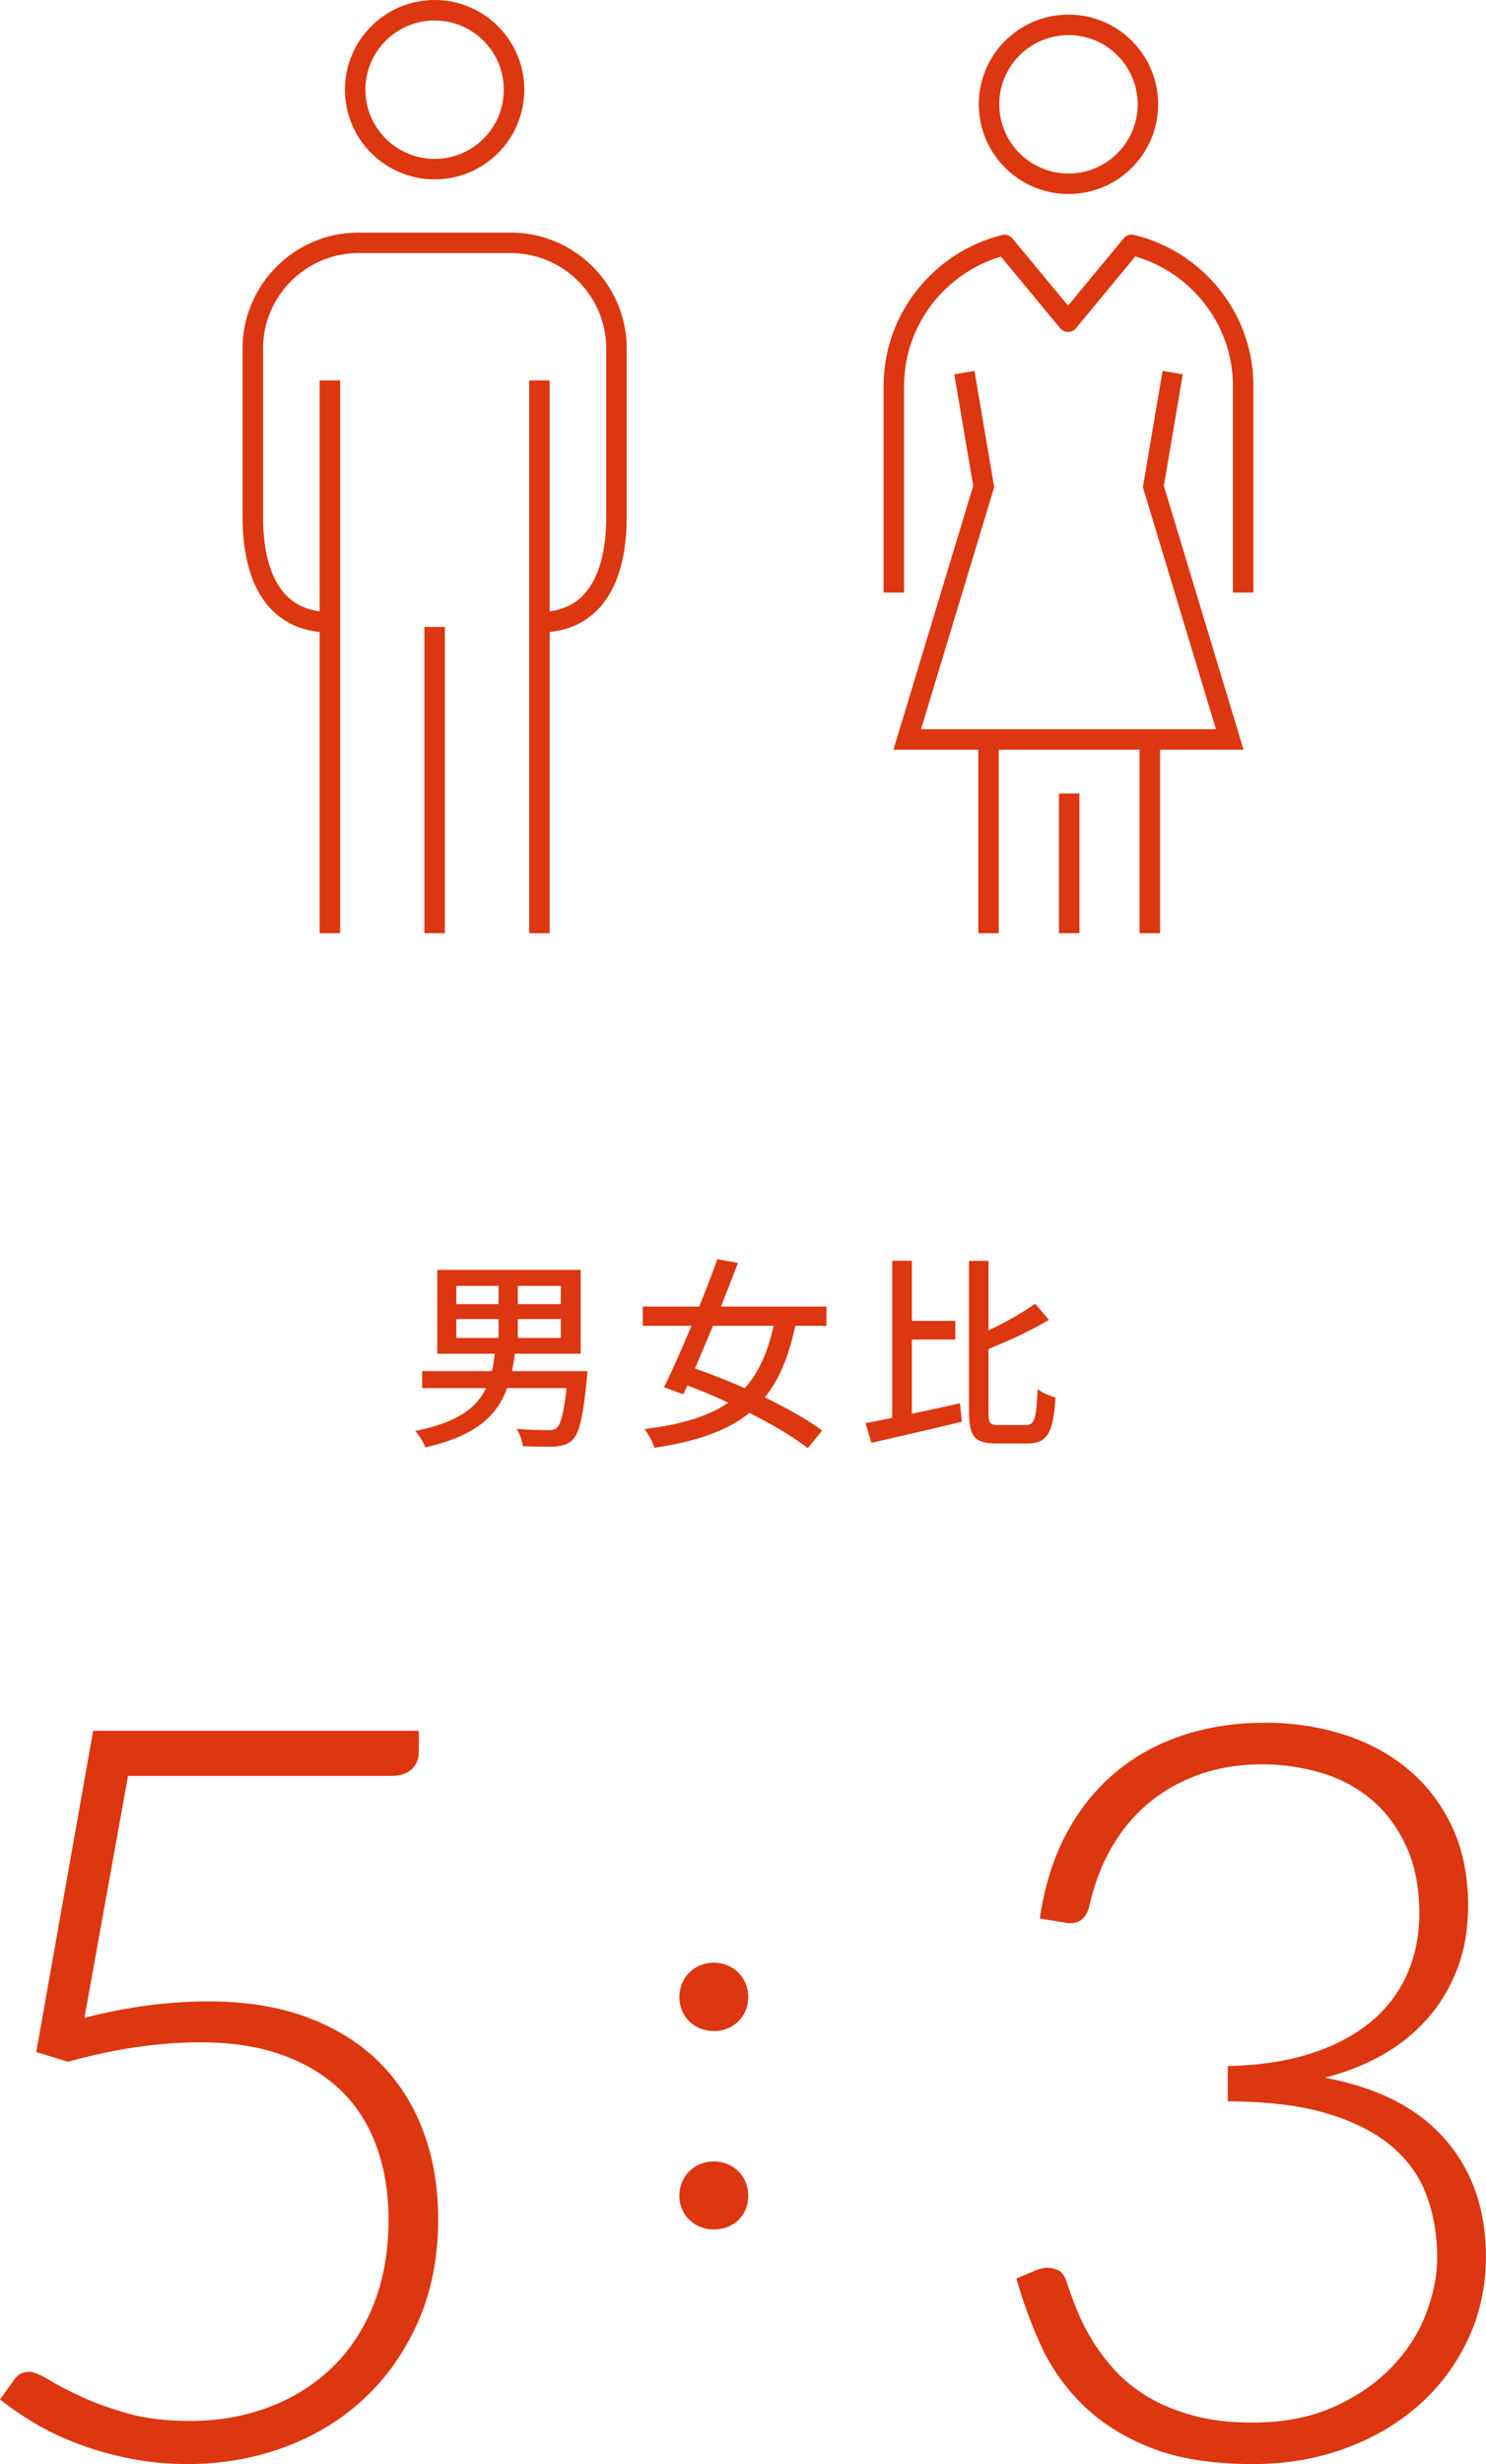 <?xml version="1.0" encoding="UTF-8"?><svg id="b" xmlns="http://www.w3.org/2000/svg" width="217.65" height="360.7" viewBox="0 0 217.65 360.7"><defs><style>.d{stroke-miterlimit:10;}.d,.e{fill:none;stroke:#dc3710;stroke-width:3px;}.f{fill:#dc3710;}.e{stroke-linejoin:round;}</style></defs><g id="c"><g><path class="f" d="M61.35,256.45c0,1-.34,1.84-1.01,2.51-.67,.67-1.74,1.01-3.19,1.01H18.75l-6.38,35.4c3.35-.85,6.52-1.46,9.52-1.84s5.87-.56,8.62-.56c5.5,0,10.35,.79,14.55,2.36,4.2,1.57,7.71,3.78,10.54,6.6,2.82,2.83,4.96,6.19,6.41,10.09,1.45,3.9,2.17,8.15,2.17,12.75,0,5.6-.97,10.61-2.92,15.04s-4.59,8.19-7.91,11.29c-3.33,3.1-7.21,5.48-11.66,7.12-4.45,1.65-9.18,2.48-14.17,2.48-2.95,0-5.75-.26-8.4-.79-2.65-.52-5.15-1.22-7.5-2.1-2.35-.87-4.5-1.89-6.45-3.04-1.95-1.15-3.67-2.33-5.17-3.53l2.1-2.92c.5-.75,1.22-1.12,2.17-1.12,.65,0,1.59,.38,2.81,1.12,1.22,.75,2.8,1.58,4.73,2.47,1.92,.9,4.2,1.73,6.82,2.48s5.69,1.12,9.19,1.12c4.1,0,7.92-.66,11.47-1.99,3.55-1.32,6.64-3.24,9.26-5.74,2.62-2.5,4.67-5.59,6.15-9.26,1.47-3.67,2.21-7.84,2.21-12.49,0-3.8-.56-7.3-1.69-10.5-1.12-3.2-2.82-5.94-5.1-8.21s-5.15-4.05-8.62-5.33c-3.48-1.28-7.56-1.91-12.26-1.91-2.85,0-5.88,.23-9.08,.68-3.2,.45-6.6,1.17-10.2,2.17l-4.65-1.42,8.33-47.03H61.35v3.08Z"/><path class="f" d="M99.51,292.34c0-2.94,2.28-5.04,5.04-5.04s5.04,2.1,5.04,5.04-2.28,4.98-5.04,4.98-5.04-2.04-5.04-4.98Zm0,29.1c0-3,2.28-5.04,5.04-5.04s5.04,2.04,5.04,5.04-2.28,4.92-5.04,4.92-5.04-2.04-5.04-4.92Z"/><path class="f" d="M185.17,252.17c4.05,0,7.88,.56,11.48,1.69,3.6,1.12,6.77,2.81,9.5,5.06s4.9,5.05,6.49,8.4c1.59,3.35,2.39,7.23,2.39,11.62,0,3.45-.54,6.56-1.61,9.34-1.08,2.78-2.55,5.21-4.43,7.31-1.88,2.1-4.09,3.86-6.64,5.29-2.55,1.42-5.33,2.51-8.33,3.26,7.8,1.45,13.69,4.46,17.66,9.04,3.98,4.58,5.96,10.29,5.96,17.14,0,4.35-.88,8.39-2.62,12.11-1.75,3.73-4.15,6.94-7.2,9.64-3.05,2.7-6.65,4.81-10.8,6.34-4.15,1.53-8.65,2.29-13.5,2.29-6.05,0-11.09-.81-15.11-2.44-4.03-1.62-7.34-3.74-9.94-6.34-2.6-2.6-4.63-5.51-6.08-8.74-1.45-3.22-2.62-6.44-3.53-9.64l2.85-1.2c.6-.25,1.17-.38,1.72-.38s1.07,.13,1.58,.38c.5,.25,.87,.73,1.12,1.43l.52,1.5c.3,.9,.72,2.01,1.28,3.34,.55,1.33,1.26,2.7,2.14,4.12,.87,1.42,1.96,2.85,3.26,4.28,1.3,1.42,2.89,2.7,4.76,3.83s4.08,2.04,6.6,2.74c2.52,.7,5.44,1.05,8.74,1.05,4.5,0,8.44-.75,11.81-2.25s6.2-3.41,8.47-5.74,3.98-4.92,5.1-7.8,1.69-5.66,1.69-8.36c0-3.25-.51-6.27-1.54-9.07-1.03-2.8-2.74-5.21-5.14-7.24-2.4-2.02-5.56-3.62-9.49-4.8-3.93-1.17-8.76-1.76-14.51-1.76v-5.17c4.6-.1,8.65-.71,12.15-1.84,3.5-1.12,6.42-2.66,8.78-4.61,2.35-1.95,4.12-4.27,5.33-6.97,1.2-2.7,1.8-5.67,1.8-8.92,0-3.75-.63-7-1.88-9.75-1.25-2.75-2.92-5.03-5.03-6.83-2.1-1.8-4.55-3.12-7.35-3.97-2.8-.85-5.73-1.28-8.78-1.28-3.35,0-6.42,.5-9.22,1.5-2.8,1-5.28,2.4-7.42,4.2-2.15,1.8-3.95,3.96-5.4,6.49-1.45,2.53-2.53,5.34-3.22,8.44-.4,1.75-1.33,2.62-2.78,2.62-.35,0-.63-.02-.83-.08l-3.67-.6c.65-4.55,1.9-8.6,3.75-12.15,1.85-3.55,4.2-6.55,7.05-9,2.85-2.45,6.15-4.31,9.9-5.59,3.75-1.28,7.8-1.91,12.15-1.91Z"/></g><g><path class="f" d="M85.95,201.85c-.54,5.58-1.11,7.98-2.1,8.94-.69,.66-1.47,.87-2.61,.96-.96,.06-2.79,.03-4.68-.06-.06-.75-.42-1.83-.9-2.52,1.89,.15,3.81,.18,4.56,.18,.63,0,.99-.03,1.29-.3,.63-.54,1.08-2.22,1.47-5.85h-8.7c-1.47,4.02-4.59,7.02-12,8.67-.24-.75-.93-1.83-1.47-2.4,6.21-1.23,9-3.39,10.38-6.27h-9.36v-2.49h10.23c.18-.81,.3-1.68,.42-2.55h-8.43v-12.27h21v12.27h-9.63c-.12,.87-.27,1.74-.42,2.55h11.04l-.09,1.14Zm-19.11-10.95h6.18v-2.67h-6.18v2.67Zm0,4.95h6.18v-2.76h-6.18v2.76Zm15.3-7.62h-6.3v2.67h6.3v-2.67Zm0,4.86h-6.3v2.76h6.3v-2.76Z"/><path class="f" d="M116.49,194.08c-.96,4.44-2.34,7.86-4.47,10.47,3.3,1.62,6.33,3.3,8.4,4.86l-2.1,2.58c-2.04-1.59-5.13-3.45-8.55-5.16-3.24,2.61-7.68,4.17-13.92,5.1-.27-.87-.87-2.01-1.47-2.73,5.43-.69,9.39-1.86,12.3-3.87-2.01-.93-4.05-1.8-6-2.52l-.6,1.29-2.82-1.02c1.17-2.4,2.61-5.64,4.02-9h-7.14v-2.82h8.28c.96-2.4,1.89-4.8,2.64-6.93l3.03,.54c-.75,1.98-1.62,4.17-2.49,6.39h15.45v2.82h-4.56Zm-12.06,0c-.9,2.16-1.8,4.29-2.64,6.24,2.31,.81,4.83,1.8,7.29,2.88,2.04-2.25,3.36-5.22,4.23-9.12h-8.88Z"/><path class="f" d="M133.56,206.95c2.28-.48,4.71-1.02,7.05-1.53l.27,2.7c-4.62,1.11-9.57,2.25-13.26,3.09l-.84-2.88c1.14-.21,2.46-.48,3.9-.78v-22.98h2.88v8.79h6.36v2.73h-6.36v10.86Zm16.74,1.65c1.29,0,1.47-1.05,1.68-5.25,.69,.54,1.83,1.02,2.61,1.23-.3,4.95-1.08,6.72-4.05,6.72h-4.62c-3.15,0-3.99-1.02-3.99-4.65v-22.08h2.85v10.17c2.58-1.2,5.13-2.67,6.84-3.9l2.01,2.37c-2.55,1.53-5.82,3.03-8.85,4.26v9.21c0,1.68,.21,1.92,1.5,1.92h4.02Z"/></g><g><g><line class="d" x1="168.41" y1="108.23" x2="168.41" y2="136.61"/><line class="d" x1="144.79" y1="108.23" x2="144.79" y2="136.61"/><line class="d" x1="156.6" y1="116.16" x2="156.6" y2="136.61"/></g><g><path class="d" d="M168.13,15.27c0,6.43-5.21,11.63-11.63,11.63s-11.64-5.21-11.64-11.63,5.21-11.63,11.64-11.63,11.63,5.21,11.63,11.63Z"/><polyline class="d" points="141.25 54.54 144.08 71.22 132.88 108.25 180.12 108.25 168.93 71.22 171.76 54.54"/><path class="e" d="M182.08,86.74v-30.26c0-9.98-7.01-18.4-16.34-20.64l-9.3,11.25-9.31-11.23c-9.25,2.29-16.21,10.69-16.21,20.62v30.26"/></g></g><g><path class="d" d="M75.29,13.13c0,6.43-5.21,11.63-11.63,11.63s-11.64-5.21-11.64-11.63S57.24,1.5,63.66,1.5s11.63,5.21,11.63,11.63Z"/><path class="d" d="M48.45,91.1c-8.49,0-11.42-6.95-11.42-15.44v-24.66c0-8.49,6.95-15.45,15.44-15.45h22.37c8.49,0,15.45,6.95,15.45,15.45v24.66c0,8.49-2.93,15.44-11.42,15.44"/><g><line class="d" x1="79.01" y1="55.68" x2="79.01" y2="136.61"/><line class="d" x1="63.66" y1="91.78" x2="63.66" y2="136.61"/><line class="d" x1="48.32" y1="55.68" x2="48.32" y2="136.61"/></g></g></g></svg>